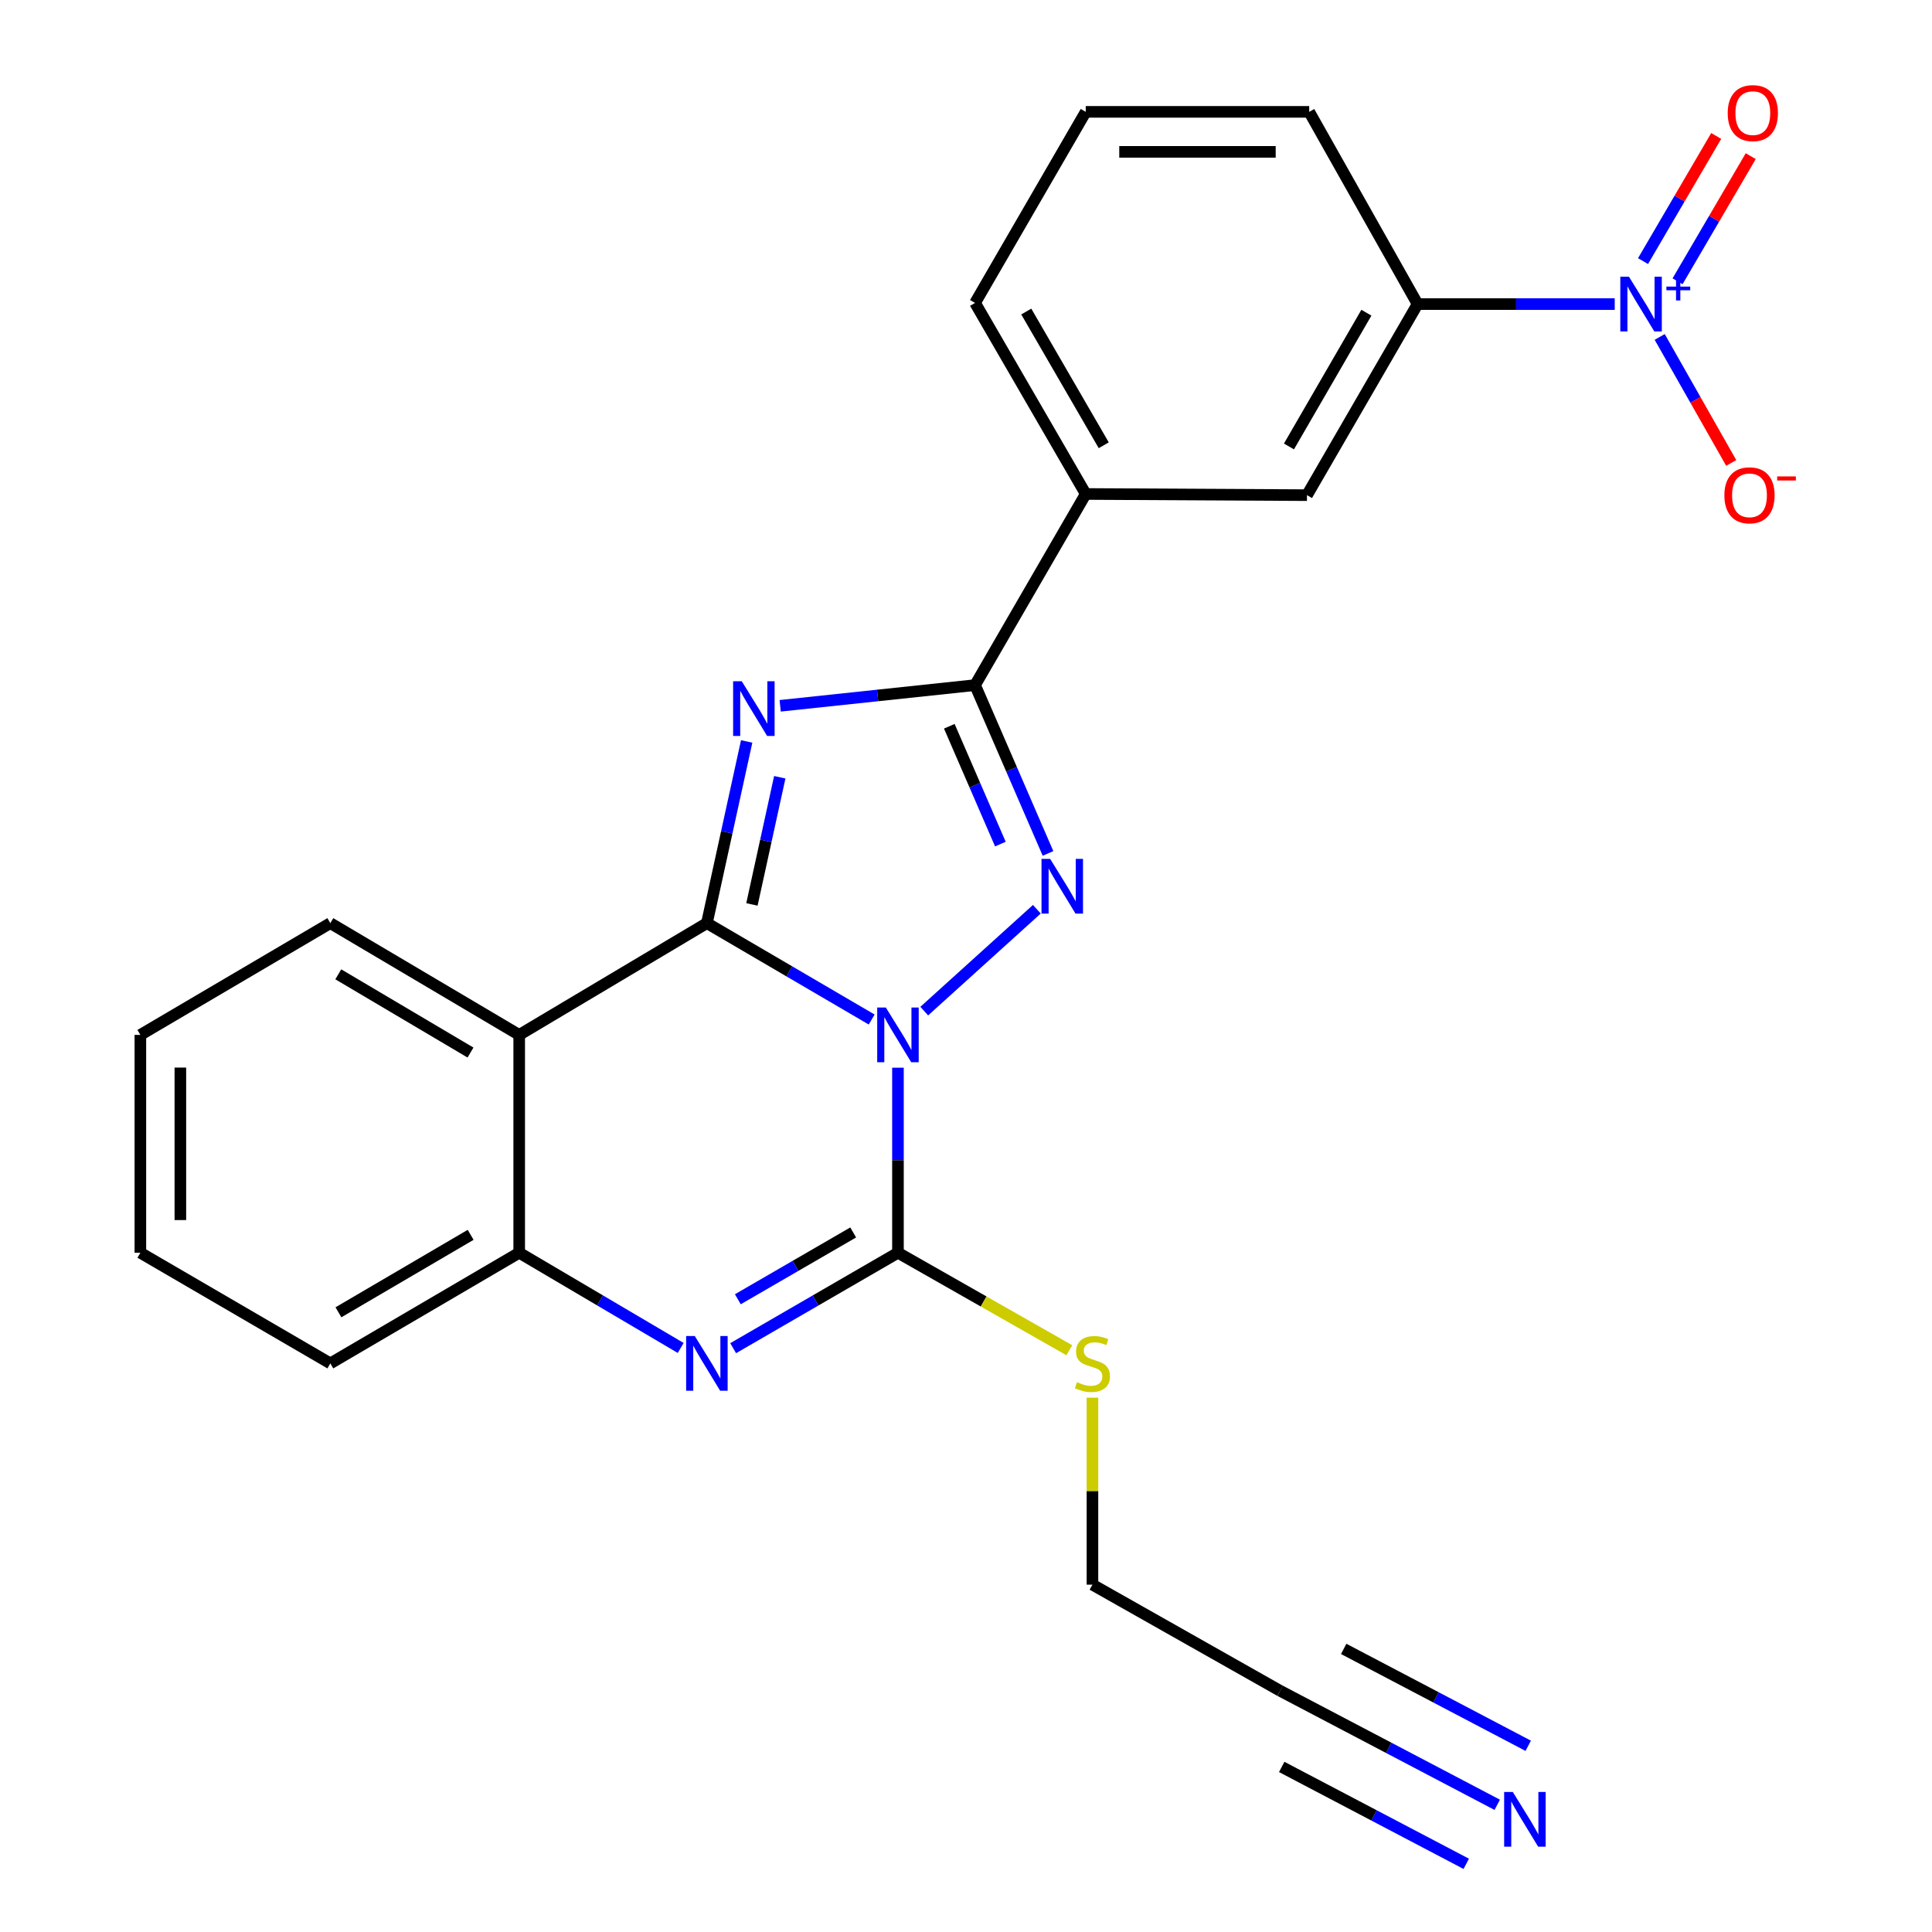 <?xml version='1.0' encoding='iso-8859-1'?>
<svg version='1.1' baseProfile='full'
              xmlns='http://www.w3.org/2000/svg'
                      xmlns:rdkit='http://www.rdkit.org/xml'
                      xmlns:xlink='http://www.w3.org/1999/xlink'
                  xml:space='preserve'
width='1000px' height='1000px' viewBox='0 0 1000 1000'>
<!-- END OF HEADER -->
<rect style='opacity:1.0;fill:#FFFFFF;stroke:none' width='1000' height='1000' x='0' y='0'> </rect>
<path class='bond-0' d='M 451.178,527.705 L 408.531,502.759' style='fill:none;fill-rule:evenodd;stroke:#0000FF;stroke-width:6px;stroke-linecap:butt;stroke-linejoin:miter;stroke-opacity:1' />
<path class='bond-0' d='M 408.531,502.759 L 365.885,477.812' style='fill:none;fill-rule:evenodd;stroke:#000000;stroke-width:6px;stroke-linecap:butt;stroke-linejoin:miter;stroke-opacity:1' />
<path class='bond-2' d='M 478.389,523.353 L 536.673,470.627' style='fill:none;fill-rule:evenodd;stroke:#0000FF;stroke-width:6px;stroke-linecap:butt;stroke-linejoin:miter;stroke-opacity:1' />
<path class='bond-3' d='M 464.782,552.641 L 464.782,600.53' style='fill:none;fill-rule:evenodd;stroke:#0000FF;stroke-width:6px;stroke-linecap:butt;stroke-linejoin:miter;stroke-opacity:1' />
<path class='bond-3' d='M 464.782,600.53 L 464.782,648.418' style='fill:none;fill-rule:evenodd;stroke:#000000;stroke-width:6px;stroke-linecap:butt;stroke-linejoin:miter;stroke-opacity:1' />
<path class='bond-1' d='M 365.885,477.812 L 376.18,430.792' style='fill:none;fill-rule:evenodd;stroke:#000000;stroke-width:6px;stroke-linecap:butt;stroke-linejoin:miter;stroke-opacity:1' />
<path class='bond-1' d='M 376.18,430.792 L 386.476,383.772' style='fill:none;fill-rule:evenodd;stroke:#0000FF;stroke-width:6px;stroke-linecap:butt;stroke-linejoin:miter;stroke-opacity:1' />
<path class='bond-1' d='M 389.196,468.134 L 396.403,435.22' style='fill:none;fill-rule:evenodd;stroke:#000000;stroke-width:6px;stroke-linecap:butt;stroke-linejoin:miter;stroke-opacity:1' />
<path class='bond-1' d='M 396.403,435.22 L 403.61,402.306' style='fill:none;fill-rule:evenodd;stroke:#0000FF;stroke-width:6px;stroke-linecap:butt;stroke-linejoin:miter;stroke-opacity:1' />
<path class='bond-6' d='M 365.885,477.812 L 268.736,535.663' style='fill:none;fill-rule:evenodd;stroke:#000000;stroke-width:6px;stroke-linecap:butt;stroke-linejoin:miter;stroke-opacity:1' />
<path class='bond-25' d='M 403.817,365.324 L 454.254,359.969' style='fill:none;fill-rule:evenodd;stroke:#0000FF;stroke-width:6px;stroke-linecap:butt;stroke-linejoin:miter;stroke-opacity:1' />
<path class='bond-25' d='M 454.254,359.969 L 504.691,354.614' style='fill:none;fill-rule:evenodd;stroke:#000000;stroke-width:6px;stroke-linecap:butt;stroke-linejoin:miter;stroke-opacity:1' />
<path class='bond-4' d='M 542.453,441.735 L 523.572,398.174' style='fill:none;fill-rule:evenodd;stroke:#0000FF;stroke-width:6px;stroke-linecap:butt;stroke-linejoin:miter;stroke-opacity:1' />
<path class='bond-4' d='M 523.572,398.174 L 504.691,354.614' style='fill:none;fill-rule:evenodd;stroke:#000000;stroke-width:6px;stroke-linecap:butt;stroke-linejoin:miter;stroke-opacity:1' />
<path class='bond-4' d='M 517.795,436.9 L 504.578,406.408' style='fill:none;fill-rule:evenodd;stroke:#0000FF;stroke-width:6px;stroke-linecap:butt;stroke-linejoin:miter;stroke-opacity:1' />
<path class='bond-4' d='M 504.578,406.408 L 491.361,375.915' style='fill:none;fill-rule:evenodd;stroke:#000000;stroke-width:6px;stroke-linecap:butt;stroke-linejoin:miter;stroke-opacity:1' />
<path class='bond-5' d='M 464.782,648.418 L 422.132,673.119' style='fill:none;fill-rule:evenodd;stroke:#000000;stroke-width:6px;stroke-linecap:butt;stroke-linejoin:miter;stroke-opacity:1' />
<path class='bond-5' d='M 422.132,673.119 L 379.482,697.819' style='fill:none;fill-rule:evenodd;stroke:#0000FF;stroke-width:6px;stroke-linecap:butt;stroke-linejoin:miter;stroke-opacity:1' />
<path class='bond-5' d='M 441.612,637.914 L 411.757,655.204' style='fill:none;fill-rule:evenodd;stroke:#000000;stroke-width:6px;stroke-linecap:butt;stroke-linejoin:miter;stroke-opacity:1' />
<path class='bond-5' d='M 411.757,655.204 L 381.902,672.494' style='fill:none;fill-rule:evenodd;stroke:#0000FF;stroke-width:6px;stroke-linecap:butt;stroke-linejoin:miter;stroke-opacity:1' />
<path class='bond-16' d='M 464.782,648.418 L 509.129,673.649' style='fill:none;fill-rule:evenodd;stroke:#000000;stroke-width:6px;stroke-linecap:butt;stroke-linejoin:miter;stroke-opacity:1' />
<path class='bond-16' d='M 509.129,673.649 L 553.475,698.88' style='fill:none;fill-rule:evenodd;stroke:#CCCC00;stroke-width:6px;stroke-linecap:butt;stroke-linejoin:miter;stroke-opacity:1' />
<path class='bond-10' d='M 504.691,354.614 L 561.977,255.682' style='fill:none;fill-rule:evenodd;stroke:#000000;stroke-width:6px;stroke-linecap:butt;stroke-linejoin:miter;stroke-opacity:1' />
<path class='bond-8' d='M 352.326,697.699 L 310.531,673.059' style='fill:none;fill-rule:evenodd;stroke:#0000FF;stroke-width:6px;stroke-linecap:butt;stroke-linejoin:miter;stroke-opacity:1' />
<path class='bond-8' d='M 310.531,673.059 L 268.736,648.418' style='fill:none;fill-rule:evenodd;stroke:#000000;stroke-width:6px;stroke-linecap:butt;stroke-linejoin:miter;stroke-opacity:1' />
<path class='bond-17' d='M 268.736,535.663 L 170.977,477.812' style='fill:none;fill-rule:evenodd;stroke:#000000;stroke-width:6px;stroke-linecap:butt;stroke-linejoin:miter;stroke-opacity:1' />
<path class='bond-17' d='M 243.529,544.801 L 175.098,504.306' style='fill:none;fill-rule:evenodd;stroke:#000000;stroke-width:6px;stroke-linecap:butt;stroke-linejoin:miter;stroke-opacity:1' />
<path class='bond-26' d='M 268.736,535.663 L 268.736,648.418' style='fill:none;fill-rule:evenodd;stroke:#000000;stroke-width:6px;stroke-linecap:butt;stroke-linejoin:miter;stroke-opacity:1' />
<path class='bond-7' d='M 835.779,157.394 L 784.762,157.394' style='fill:none;fill-rule:evenodd;stroke:#0000FF;stroke-width:6px;stroke-linecap:butt;stroke-linejoin:miter;stroke-opacity:1' />
<path class='bond-7' d='M 784.762,157.394 L 733.745,157.394' style='fill:none;fill-rule:evenodd;stroke:#000000;stroke-width:6px;stroke-linecap:butt;stroke-linejoin:miter;stroke-opacity:1' />
<path class='bond-13' d='M 859.06,174.397 L 877.566,207.007' style='fill:none;fill-rule:evenodd;stroke:#0000FF;stroke-width:6px;stroke-linecap:butt;stroke-linejoin:miter;stroke-opacity:1' />
<path class='bond-13' d='M 877.566,207.007 L 896.073,239.617' style='fill:none;fill-rule:evenodd;stroke:#FF0000;stroke-width:6px;stroke-linecap:butt;stroke-linejoin:miter;stroke-opacity:1' />
<path class='bond-15' d='M 868.301,145.594 L 887.24,113.207' style='fill:none;fill-rule:evenodd;stroke:#0000FF;stroke-width:6px;stroke-linecap:butt;stroke-linejoin:miter;stroke-opacity:1' />
<path class='bond-15' d='M 887.24,113.207 L 906.178,80.82' style='fill:none;fill-rule:evenodd;stroke:#FF0000;stroke-width:6px;stroke-linecap:butt;stroke-linejoin:miter;stroke-opacity:1' />
<path class='bond-15' d='M 850.43,135.144 L 869.369,102.757' style='fill:none;fill-rule:evenodd;stroke:#0000FF;stroke-width:6px;stroke-linecap:butt;stroke-linejoin:miter;stroke-opacity:1' />
<path class='bond-15' d='M 869.369,102.757 L 888.307,70.37' style='fill:none;fill-rule:evenodd;stroke:#FF0000;stroke-width:6px;stroke-linecap:butt;stroke-linejoin:miter;stroke-opacity:1' />
<path class='bond-19' d='M 268.736,648.418 L 170.977,705.693' style='fill:none;fill-rule:evenodd;stroke:#000000;stroke-width:6px;stroke-linecap:butt;stroke-linejoin:miter;stroke-opacity:1' />
<path class='bond-19' d='M 243.607,639.148 L 175.176,679.24' style='fill:none;fill-rule:evenodd;stroke:#000000;stroke-width:6px;stroke-linecap:butt;stroke-linejoin:miter;stroke-opacity:1' />
<path class='bond-9' d='M 733.745,157.394 L 676.493,256.292' style='fill:none;fill-rule:evenodd;stroke:#000000;stroke-width:6px;stroke-linecap:butt;stroke-linejoin:miter;stroke-opacity:1' />
<path class='bond-9' d='M 707.241,161.857 L 667.164,231.085' style='fill:none;fill-rule:evenodd;stroke:#000000;stroke-width:6px;stroke-linecap:butt;stroke-linejoin:miter;stroke-opacity:1' />
<path class='bond-28' d='M 733.745,157.394 L 677.643,57.899' style='fill:none;fill-rule:evenodd;stroke:#000000;stroke-width:6px;stroke-linecap:butt;stroke-linejoin:miter;stroke-opacity:1' />
<path class='bond-12' d='M 561.977,255.682 L 676.493,256.292' style='fill:none;fill-rule:evenodd;stroke:#000000;stroke-width:6px;stroke-linecap:butt;stroke-linejoin:miter;stroke-opacity:1' />
<path class='bond-21' d='M 561.977,255.682 L 504.691,156.796' style='fill:none;fill-rule:evenodd;stroke:#000000;stroke-width:6px;stroke-linecap:butt;stroke-linejoin:miter;stroke-opacity:1' />
<path class='bond-21' d='M 571.297,230.472 L 531.197,161.252' style='fill:none;fill-rule:evenodd;stroke:#000000;stroke-width:6px;stroke-linecap:butt;stroke-linejoin:miter;stroke-opacity:1' />
<path class='bond-11' d='M 774.966,934.165 L 718.783,904.663' style='fill:none;fill-rule:evenodd;stroke:#0000FF;stroke-width:6px;stroke-linecap:butt;stroke-linejoin:miter;stroke-opacity:1' />
<path class='bond-11' d='M 718.783,904.663 L 662.6,875.161' style='fill:none;fill-rule:evenodd;stroke:#000000;stroke-width:6px;stroke-linecap:butt;stroke-linejoin:miter;stroke-opacity:1' />
<path class='bond-11' d='M 791.007,903.617 L 743.251,878.54' style='fill:none;fill-rule:evenodd;stroke:#0000FF;stroke-width:6px;stroke-linecap:butt;stroke-linejoin:miter;stroke-opacity:1' />
<path class='bond-11' d='M 743.251,878.54 L 695.495,853.464' style='fill:none;fill-rule:evenodd;stroke:#000000;stroke-width:6px;stroke-linecap:butt;stroke-linejoin:miter;stroke-opacity:1' />
<path class='bond-11' d='M 758.925,964.712 L 711.17,939.636' style='fill:none;fill-rule:evenodd;stroke:#0000FF;stroke-width:6px;stroke-linecap:butt;stroke-linejoin:miter;stroke-opacity:1' />
<path class='bond-11' d='M 711.17,939.636 L 663.414,914.559' style='fill:none;fill-rule:evenodd;stroke:#000000;stroke-width:6px;stroke-linecap:butt;stroke-linejoin:miter;stroke-opacity:1' />
<path class='bond-14' d='M 662.6,875.161 L 565.451,820.22' style='fill:none;fill-rule:evenodd;stroke:#000000;stroke-width:6px;stroke-linecap:butt;stroke-linejoin:miter;stroke-opacity:1' />
<path class='bond-18' d='M 565.451,723.437 L 565.451,771.829' style='fill:none;fill-rule:evenodd;stroke:#CCCC00;stroke-width:6px;stroke-linecap:butt;stroke-linejoin:miter;stroke-opacity:1' />
<path class='bond-18' d='M 565.451,771.829 L 565.451,820.22' style='fill:none;fill-rule:evenodd;stroke:#000000;stroke-width:6px;stroke-linecap:butt;stroke-linejoin:miter;stroke-opacity:1' />
<path class='bond-23' d='M 170.977,477.812 L 72.655,535.663' style='fill:none;fill-rule:evenodd;stroke:#000000;stroke-width:6px;stroke-linecap:butt;stroke-linejoin:miter;stroke-opacity:1' />
<path class='bond-24' d='M 170.977,705.693 L 72.655,648.418' style='fill:none;fill-rule:evenodd;stroke:#000000;stroke-width:6px;stroke-linecap:butt;stroke-linejoin:miter;stroke-opacity:1' />
<path class='bond-20' d='M 677.643,57.899 L 561.977,57.899' style='fill:none;fill-rule:evenodd;stroke:#000000;stroke-width:6px;stroke-linecap:butt;stroke-linejoin:miter;stroke-opacity:1' />
<path class='bond-20' d='M 660.293,78.601 L 579.327,78.601' style='fill:none;fill-rule:evenodd;stroke:#000000;stroke-width:6px;stroke-linecap:butt;stroke-linejoin:miter;stroke-opacity:1' />
<path class='bond-22' d='M 504.691,156.796 L 561.977,57.899' style='fill:none;fill-rule:evenodd;stroke:#000000;stroke-width:6px;stroke-linecap:butt;stroke-linejoin:miter;stroke-opacity:1' />
<path class='bond-27' d='M 72.655,535.663 L 72.655,648.418' style='fill:none;fill-rule:evenodd;stroke:#000000;stroke-width:6px;stroke-linecap:butt;stroke-linejoin:miter;stroke-opacity:1' />
<path class='bond-27' d='M 93.357,552.576 L 93.357,631.505' style='fill:none;fill-rule:evenodd;stroke:#000000;stroke-width:6px;stroke-linecap:butt;stroke-linejoin:miter;stroke-opacity:1' />
<path  class='atom-0' d='M 458.522 521.503
L 467.802 536.503
Q 468.722 537.983, 470.202 540.663
Q 471.682 543.343, 471.762 543.503
L 471.762 521.503
L 475.522 521.503
L 475.522 549.823
L 471.642 549.823
L 461.682 533.423
Q 460.522 531.503, 459.282 529.303
Q 458.082 527.103, 457.722 526.423
L 457.722 549.823
L 454.042 549.823
L 454.042 521.503
L 458.522 521.503
' fill='#0000FF'/>
<path  class='atom-2' d='M 383.938 352.61
L 393.218 367.61
Q 394.138 369.09, 395.618 371.77
Q 397.098 374.45, 397.178 374.61
L 397.178 352.61
L 400.938 352.61
L 400.938 380.93
L 397.058 380.93
L 387.098 364.53
Q 385.938 362.61, 384.698 360.41
Q 383.498 358.21, 383.138 357.53
L 383.138 380.93
L 379.458 380.93
L 379.458 352.61
L 383.938 352.61
' fill='#0000FF'/>
<path  class='atom-3' d='M 543.561 444.572
L 552.841 459.572
Q 553.761 461.052, 555.241 463.732
Q 556.721 466.412, 556.801 466.572
L 556.801 444.572
L 560.561 444.572
L 560.561 472.892
L 556.681 472.892
L 546.721 456.492
Q 545.561 454.572, 544.321 452.372
Q 543.121 450.172, 542.761 449.492
L 542.761 472.892
L 539.081 472.892
L 539.081 444.572
L 543.561 444.572
' fill='#0000FF'/>
<path  class='atom-6' d='M 359.625 691.533
L 368.905 706.533
Q 369.825 708.013, 371.305 710.693
Q 372.785 713.373, 372.865 713.533
L 372.865 691.533
L 376.625 691.533
L 376.625 719.853
L 372.745 719.853
L 362.785 703.453
Q 361.625 701.533, 360.385 699.333
Q 359.185 697.133, 358.825 696.453
L 358.825 719.853
L 355.145 719.853
L 355.145 691.533
L 359.625 691.533
' fill='#0000FF'/>
<path  class='atom-8' d='M 843.15 143.234
L 852.43 158.234
Q 853.35 159.714, 854.83 162.394
Q 856.31 165.074, 856.39 165.234
L 856.39 143.234
L 860.15 143.234
L 860.15 171.554
L 856.27 171.554
L 846.31 155.154
Q 845.15 153.234, 843.91 151.034
Q 842.71 148.834, 842.35 148.154
L 842.35 171.554
L 838.67 171.554
L 838.67 143.234
L 843.15 143.234
' fill='#0000FF'/>
<path  class='atom-8' d='M 862.526 148.339
L 867.516 148.339
L 867.516 143.086
L 869.734 143.086
L 869.734 148.339
L 874.855 148.339
L 874.855 150.24
L 869.734 150.24
L 869.734 155.52
L 867.516 155.52
L 867.516 150.24
L 862.526 150.24
L 862.526 148.339
' fill='#0000FF'/>
<path  class='atom-12' d='M 783.023 927.523
L 792.303 942.523
Q 793.223 944.003, 794.703 946.683
Q 796.183 949.363, 796.263 949.523
L 796.263 927.523
L 800.023 927.523
L 800.023 955.843
L 796.143 955.843
L 786.183 939.443
Q 785.023 937.523, 783.783 935.323
Q 782.583 933.123, 782.223 932.443
L 782.223 955.843
L 778.543 955.843
L 778.543 927.523
L 783.023 927.523
' fill='#0000FF'/>
<path  class='atom-14' d='M 892.535 256.372
Q 892.535 249.572, 895.895 245.772
Q 899.255 241.972, 905.535 241.972
Q 911.815 241.972, 915.175 245.772
Q 918.535 249.572, 918.535 256.372
Q 918.535 263.252, 915.135 267.172
Q 911.735 271.052, 905.535 271.052
Q 899.295 271.052, 895.895 267.172
Q 892.535 263.292, 892.535 256.372
M 905.535 267.852
Q 909.855 267.852, 912.175 264.972
Q 914.535 262.052, 914.535 256.372
Q 914.535 250.812, 912.175 248.012
Q 909.855 245.172, 905.535 245.172
Q 901.215 245.172, 898.855 247.972
Q 896.535 250.772, 896.535 256.372
Q 896.535 262.092, 898.855 264.972
Q 901.215 267.852, 905.535 267.852
' fill='#FF0000'/>
<path  class='atom-14' d='M 919.855 246.594
L 929.544 246.594
L 929.544 248.706
L 919.855 248.706
L 919.855 246.594
' fill='#FF0000'/>
<path  class='atom-16' d='M 894.26 58.543
Q 894.26 51.743, 897.62 47.943
Q 900.98 44.143, 907.26 44.143
Q 913.54 44.143, 916.9 47.943
Q 920.26 51.743, 920.26 58.543
Q 920.26 65.423, 916.86 69.343
Q 913.46 73.223, 907.26 73.223
Q 901.02 73.223, 897.62 69.343
Q 894.26 65.463, 894.26 58.543
M 907.26 70.023
Q 911.58 70.023, 913.9 67.143
Q 916.26 64.223, 916.26 58.543
Q 916.26 52.983, 913.9 50.183
Q 911.58 47.343, 907.26 47.343
Q 902.94 47.343, 900.58 50.143
Q 898.26 52.943, 898.26 58.543
Q 898.26 64.263, 900.58 67.143
Q 902.94 70.023, 907.26 70.023
' fill='#FF0000'/>
<path  class='atom-17' d='M 557.451 715.413
Q 557.771 715.533, 559.091 716.093
Q 560.411 716.653, 561.851 717.013
Q 563.331 717.333, 564.771 717.333
Q 567.451 717.333, 569.011 716.053
Q 570.571 714.733, 570.571 712.453
Q 570.571 710.893, 569.771 709.933
Q 569.011 708.973, 567.811 708.453
Q 566.611 707.933, 564.611 707.333
Q 562.091 706.573, 560.571 705.853
Q 559.091 705.133, 558.011 703.613
Q 556.971 702.093, 556.971 699.533
Q 556.971 695.973, 559.371 693.773
Q 561.811 691.573, 566.611 691.573
Q 569.891 691.573, 573.611 693.133
L 572.691 696.213
Q 569.291 694.813, 566.731 694.813
Q 563.971 694.813, 562.451 695.973
Q 560.931 697.093, 560.971 699.053
Q 560.971 700.573, 561.731 701.493
Q 562.531 702.413, 563.651 702.933
Q 564.811 703.453, 566.731 704.053
Q 569.291 704.853, 570.811 705.653
Q 572.331 706.453, 573.411 708.093
Q 574.531 709.693, 574.531 712.453
Q 574.531 716.373, 571.891 718.493
Q 569.291 720.573, 564.931 720.573
Q 562.411 720.573, 560.491 720.013
Q 558.611 719.493, 556.371 718.573
L 557.451 715.413
' fill='#CCCC00'/>
</svg>
